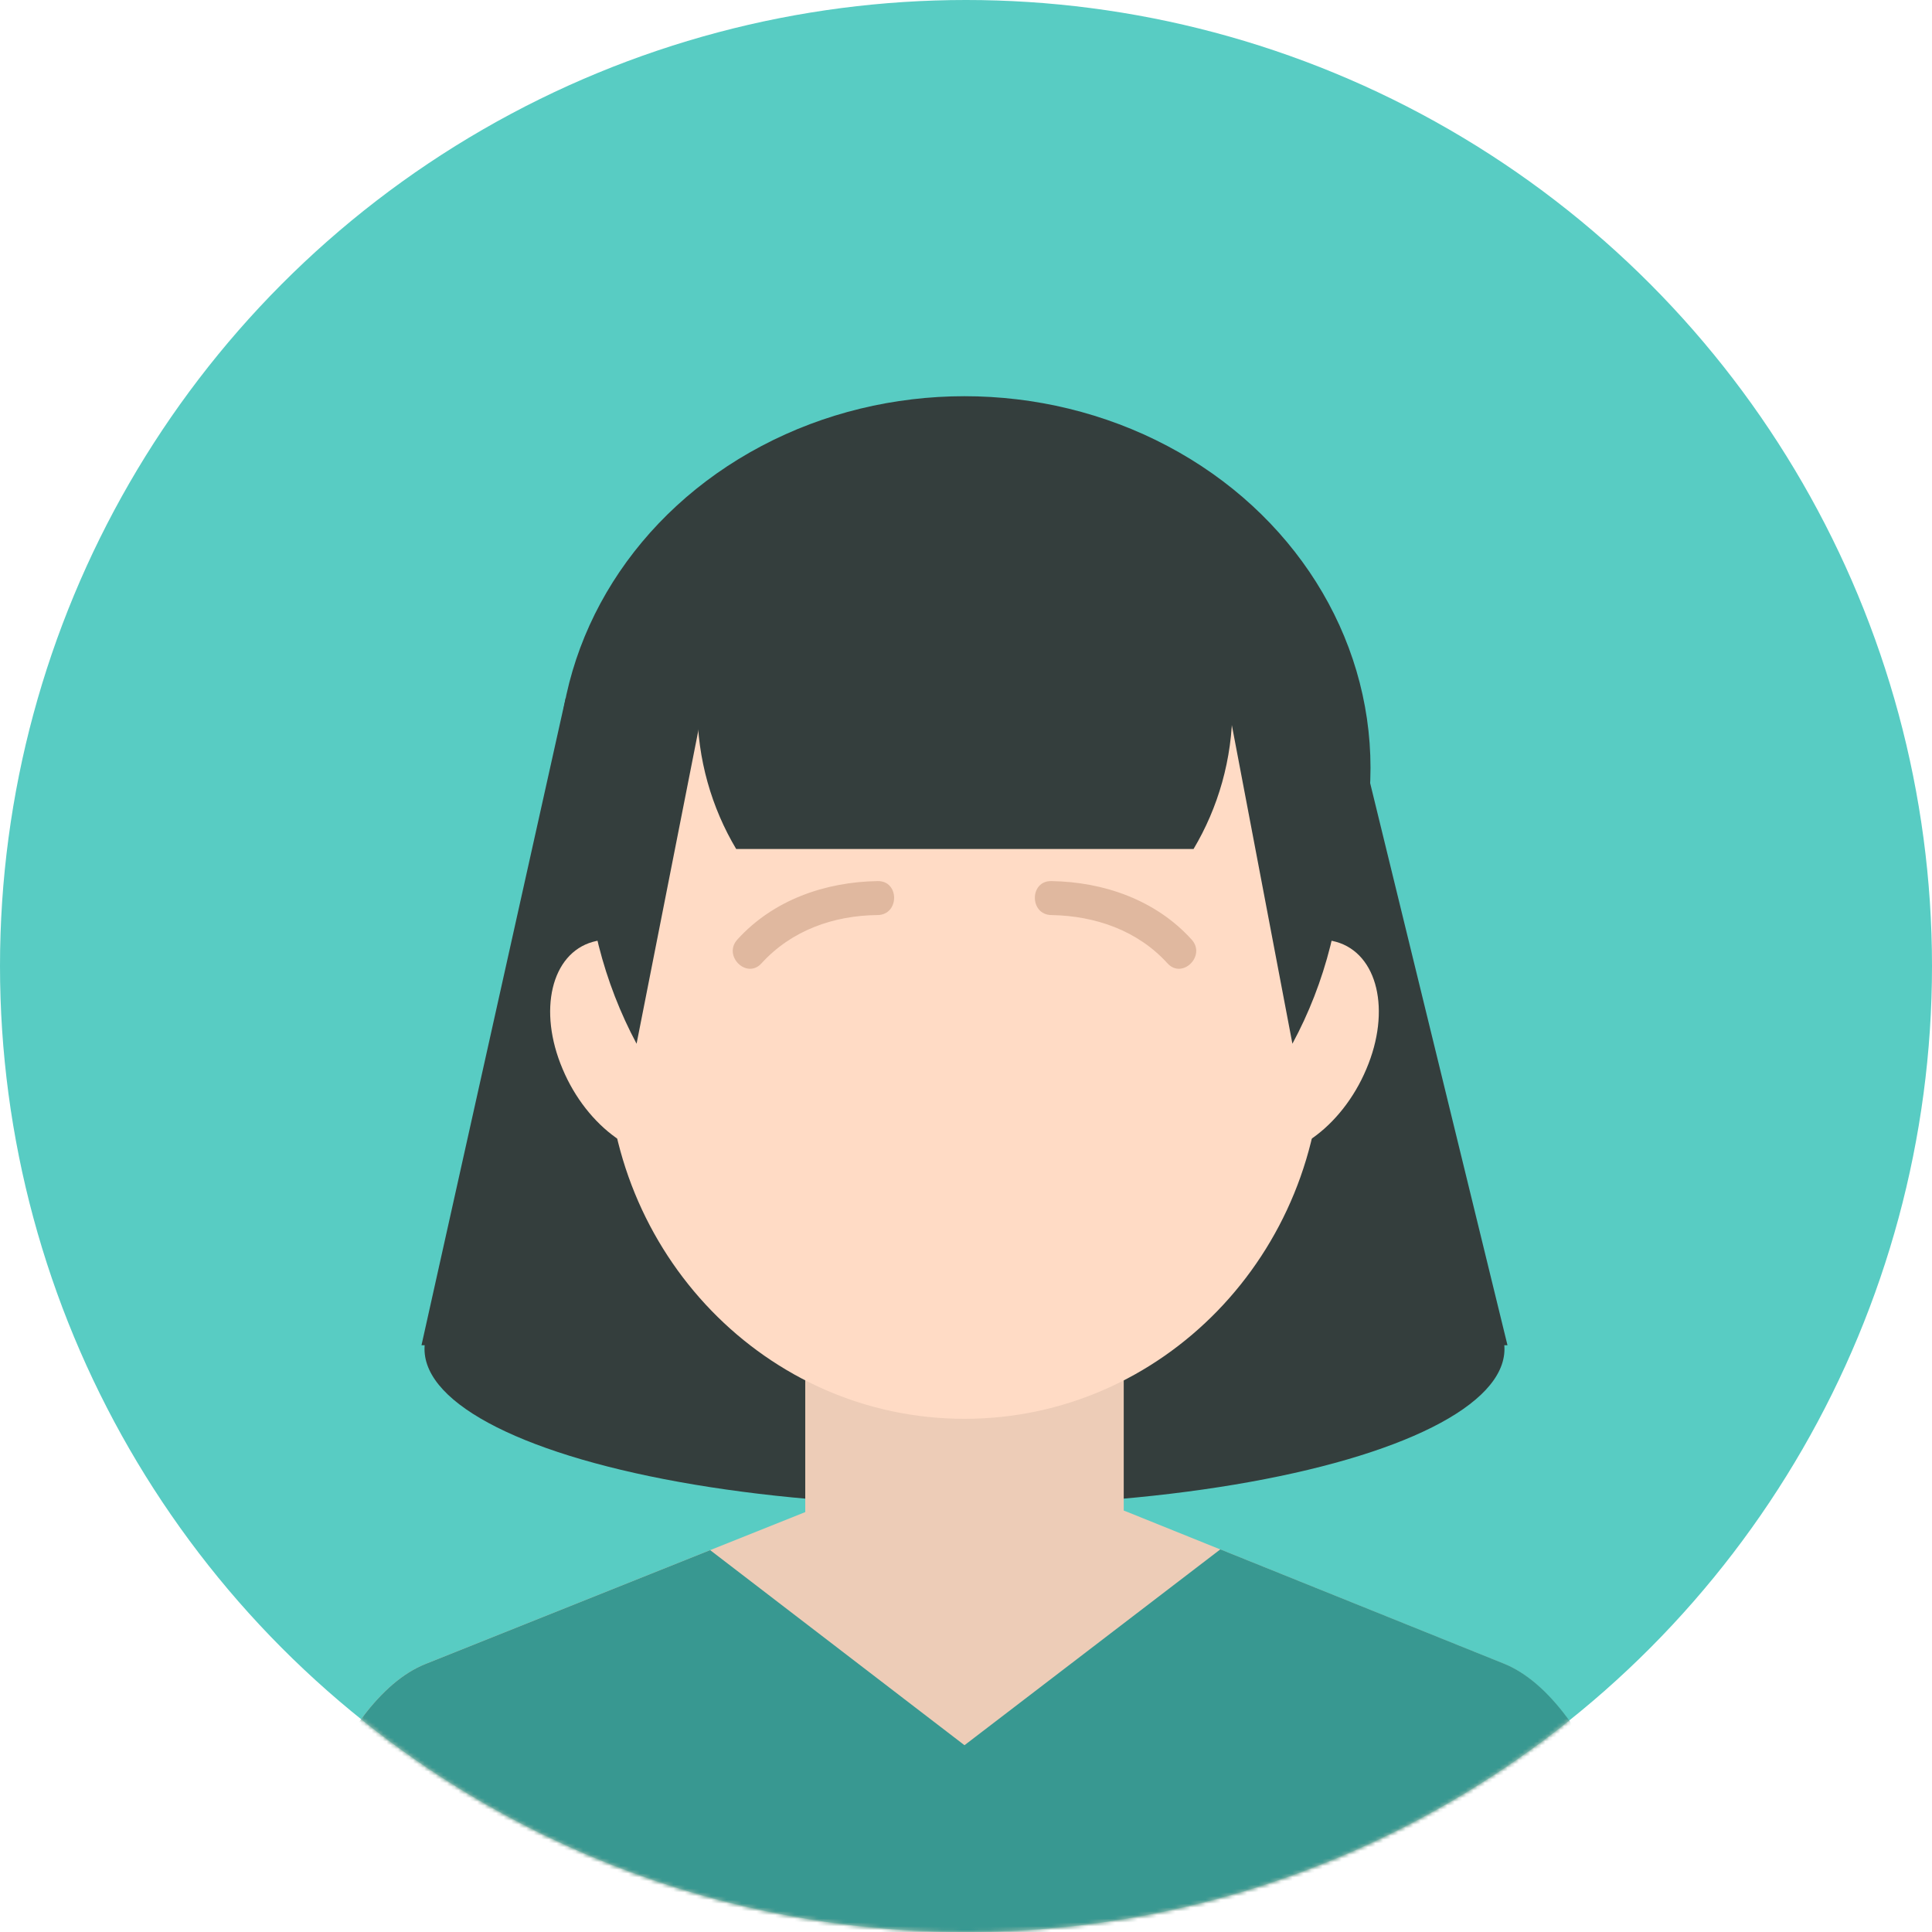 <svg xmlns="http://www.w3.org/2000/svg" xmlns:xlink="http://www.w3.org/1999/xlink" width="512" height="512" viewBox="0 0 512 512">
    <defs>
        <circle id="8vur0h68ma" cx="256" cy="256" r="256"/>
    </defs>
    <g fill="none" fill-rule="evenodd">
        <g>
            <mask id="8pc96z8aob" fill="#fff">
                <use xlink:href="#8vur0h68ma"/>
            </mask>
            <use fill="#58CCC3" fill-rule="nonzero" xlink:href="#8vur0h68ma"/>
            <path fill="#343E3D" fill-rule="nonzero" d="M149.9 185L111.7 356.5 399.5 356.5 357.6 185z" mask="url(#8pc96z8aob)"/>
            <path fill="#FFDBC5" fill-rule="nonzero" d="M188.8 272.1c6.6 15.5 3 30.6-8 33.7-11 3.1-25.2-7-31.7-22.5-6.6-15.5-3-30.6 8-33.7 11-3.1 25.2 7 31.7 22.5zM322.4 272.1c-6.6 15.5-3 30.6 8 33.7 11 3.1 25.2-7 31.7-22.5 6.6-15.5 3-30.6-8-33.7-10.9-3.1-25.2 7-31.7 22.5z" mask="url(#8pc96z8aob)"/>
            <ellipse cx="255.6" cy="357.5" fill="#343E3D" fill-rule="nonzero" mask="url(#8pc96z8aob)" rx="143.1" ry="41.5"/>
            <ellipse cx="255.6" cy="203.5" fill="#343E3D" fill-rule="nonzero" mask="url(#8pc96z8aob)" rx="107.6" ry="98.5"/>
            <path fill="#EDCCB7" fill-rule="nonzero" d="M441.2 552l-.1-.8c0-51.2-19.2-100.8-42.6-110.3l-99.7-40.2c-23.4-9.4-61.7-9.5-85.1-.1l-101 40.4c-23.4 9.4-42.6 58.9-42.6 110.1l-.1.8h371.2v.1z" mask="url(#8pc96z8aob)"/>
            <path fill="#EDCCB7" fill-rule="nonzero" d="M297.8 403.2c0 22-17.8 39.8-39.8 39.8h-4.8c-22 0-39.8-17.8-39.8-39.8V300.7c0-22 17.8-39.8 39.8-39.8h4.8c22 0 39.8 17.8 39.8 39.8v102.5z" mask="url(#8pc96z8aob)"/>
            <path fill="#FFDBC5" fill-rule="nonzero" d="M350.4 278.2c0 54.1-42.4 97.8-94.8 97.8s-94.8-43.8-94.8-97.8v-56.4c0-54 42.4-97.8 94.8-97.8s94.8 43.8 94.8 97.8v56.4z" mask="url(#8pc96z8aob)"/>
            <path fill="#343E3D" fill-rule="nonzero" d="M255.6 112.8c-55.5 0-100.5 48.8-100.5 109 0 20 5 38.7 13.6 54.8l16.7-84.7h141l16.1 84.7c8.7-16.1 13.6-34.8 13.6-54.8.1-60.2-45-109-100.5-109z" mask="url(#8pc96z8aob)"/>
            <path fill="#E0B89F" fill-rule="nonzero" d="M201.8 255.3c8-8.8 19.2-12.7 30.8-12.8 5.8-.1 5.8-9.1 0-9-13.9.2-27.7 5-37.2 15.5-3.9 4.3 2.5 10.6 6.4 6.3zM315.8 249c-9.5-10.5-23.3-15.3-37.2-15.5-5.8-.1-5.8 8.9 0 9 11.7.2 22.9 4.1 30.8 12.8 3.9 4.3 10.3-2 6.4-6.3z" mask="url(#8pc96z8aob)"/>
            <path fill="#389891" fill-rule="nonzero" d="M441.2 551.2c0-51.2-19.2-100.8-42.6-110.3l-75.2-30.3-67.8 51.9-67.4-51.7-75.5 30.2c-23.4 9.4-42.6 58.9-42.6 110.1l-.1.8h371.2v-.7z" mask="url(#8pc96z8aob)"/>
            <path fill="#343E3D" fill-rule="nonzero" d="M316.3 225c6.5-10.9 10.3-23.8 10.3-37.5 0-40-31.8-56.5-70.9-56.5-39.2 0-70.9 16.5-70.9 56.5 0 13.7 3.8 26.6 10.3 37.5h121.2z" mask="url(#8pc96z8aob)"/>
        </g>
    </g>
</svg>
